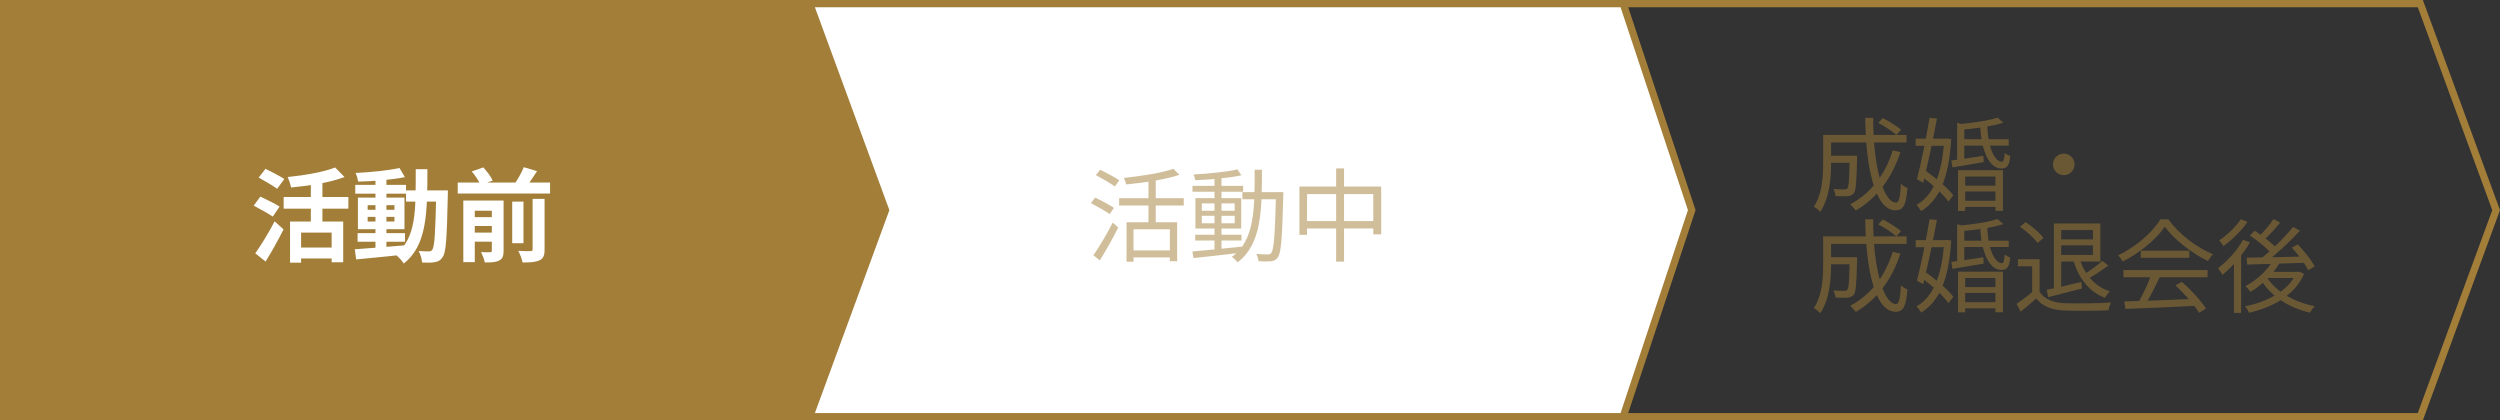 <svg width="345" height="58" viewBox="0 0 345 58" fill="none" xmlns="http://www.w3.org/2000/svg">
<rect x="0" y="0" width="345" height="58" fill="#333333" stroke="none"/>
<path d="M217.677 0.5H334.004L344.467 29L334.004 57.5H217.677V0.5Z" stroke="#A37E38"/>
<path d="M107.684 0.5H223.999L233.462 29L223.999 57.5H107.684V0.5Z" fill="white" stroke="#A37E38"/>
<path d="M0 0H112.088L122.735 29L112.088 58H0V0Z" fill="#A37E38"/>
<path d="M40.026 30.576V36.246H41.552V32.102H45.766V36.19H47.362V30.576H40.026ZM46.256 23.114C44.702 23.73 42.07 24.192 39.69 24.43C39.872 24.808 40.096 25.466 40.166 25.872C42.644 25.648 45.486 25.214 47.544 24.43L46.256 23.114ZM42.896 24.682V31.458H44.492V24.682H42.896ZM39.144 27.188V28.798H48.076V27.188H39.144ZM41.118 34.16V35.672H46.424V34.16H41.118ZM35.7 24.5C36.498 24.962 37.688 25.634 38.248 26.054L39.242 24.696C38.64 24.304 37.422 23.688 36.638 23.296L35.7 24.5ZM35.014 28.378C35.854 28.826 37.072 29.498 37.646 29.89L38.584 28.504C37.968 28.112 36.722 27.51 35.924 27.132L35.014 28.378ZM35.224 34.958L36.652 36.092C37.492 34.734 38.388 33.138 39.13 31.654L37.898 30.548C37.058 32.158 35.98 33.908 35.224 34.958Z" fill="white"/>
<path d="M49.35 32.172V33.362H55.888V32.172H49.35ZM49.028 25.508V26.726H56.028V25.508H49.028ZM51.814 24.514V34.552H53.326V24.514H51.814ZM48.958 34.398L49.154 35.798C50.974 35.63 53.522 35.378 55.902 35.126L55.888 33.852C53.368 34.076 50.694 34.272 48.958 34.398ZM50.736 29.932H54.432V30.576H50.736V29.932ZM50.736 28.322H54.432V28.952H50.736V28.322ZM49.392 27.272V31.626H55.818V27.272H49.392ZM55.132 23.184C53.592 23.52 51.156 23.772 49.07 23.87C49.224 24.192 49.378 24.724 49.434 25.06C51.534 25.018 54.082 24.808 55.874 24.444L55.132 23.184ZM56.028 26.278V27.818H60.872V26.278H56.028ZM60.2 26.278V26.642C60.088 32.06 59.976 34.034 59.654 34.454C59.528 34.65 59.388 34.692 59.178 34.692C58.898 34.692 58.366 34.692 57.764 34.636C58.03 35.084 58.212 35.77 58.254 36.232C58.912 36.26 59.57 36.26 60.004 36.176C60.466 36.092 60.788 35.938 61.096 35.462C61.558 34.832 61.67 32.788 61.796 27.02C61.796 26.824 61.81 26.278 61.81 26.278H60.2ZM57.372 23.352C57.358 28.938 57.512 32.858 54.558 35.112C54.936 35.392 55.482 35.966 55.72 36.372C58.954 33.824 58.968 29.33 58.982 23.352H57.372Z" fill="white"/>
<path d="M63.168 25.186V26.712H75.908V25.186H63.168ZM64.82 29.96V31.192H68.46V29.96H64.82ZM64.82 32.102V33.348H68.46V32.102H64.82ZM70.686 27.818V33.558H72.24V27.818H70.686ZM67.872 27.678V34.58C67.872 34.748 67.816 34.804 67.634 34.804C67.466 34.818 66.892 34.818 66.374 34.79C66.584 35.182 66.822 35.798 66.906 36.218C67.774 36.218 68.418 36.204 68.88 35.952C69.356 35.714 69.496 35.322 69.496 34.608V27.678H67.872ZM73.5 27.44V34.398C73.5 34.594 73.43 34.65 73.206 34.65C72.968 34.664 72.24 34.664 71.526 34.622C71.764 35.056 72.03 35.77 72.114 36.218C73.15 36.232 73.906 36.176 74.438 35.924C74.998 35.672 75.152 35.238 75.152 34.426V27.44H73.5ZM65.1 23.66C65.59 24.22 66.108 25.018 66.304 25.522L67.998 24.92C67.76 24.388 67.2 23.646 66.696 23.1L65.1 23.66ZM72.282 23.072C71.974 23.828 71.4 24.85 70.924 25.508L72.436 26.026C72.926 25.41 73.542 24.514 74.116 23.618L72.282 23.072ZM63.938 27.678V36.176H65.52V29.078H68.348V27.678H63.938Z" fill="white"/>
<path d="M155.462 30.674V36.12H156.428V31.64H161.44V36.05H162.448V30.674H155.462ZM161.93 23.296C160.376 23.856 157.534 24.29 155.098 24.556C155.224 24.794 155.364 25.2 155.406 25.452C157.912 25.214 160.838 24.78 162.756 24.122L161.93 23.296ZM158.486 24.514V31.234H159.494V24.514H158.486ZM154.44 27.356V28.364H163.358V27.356H154.44ZM156.12 34.552V35.518H161.902V34.552H156.12ZM151.234 24.164C152.102 24.626 153.264 25.312 153.852 25.732L154.468 24.878C153.866 24.472 152.676 23.842 151.822 23.422L151.234 24.164ZM150.548 28.028C151.402 28.476 152.564 29.148 153.138 29.54L153.726 28.686C153.138 28.28 151.962 27.664 151.136 27.258L150.548 28.028ZM150.884 35.224L151.766 35.938C152.592 34.636 153.572 32.886 154.314 31.402L153.558 30.716C152.746 32.312 151.64 34.16 150.884 35.224Z" fill="#A37E38" fill-opacity="0.5"/>
<path d="M164.94 32.396V33.194H171.324V32.396H164.94ZM164.562 25.648V26.46H171.548V25.648H164.562ZM167.6 24.374V34.678H168.566V24.374H167.6ZM164.548 34.706L164.702 35.616C166.48 35.434 169.014 35.14 171.394 34.86L171.38 34.034C168.874 34.3 166.256 34.552 164.548 34.706ZM165.85 29.778H170.386V30.814H165.85V29.778ZM165.85 28.07H170.386V29.078H165.85V28.07ZM164.968 27.342V31.542H171.282V27.342H164.968ZM170.778 23.38C169.336 23.716 166.788 23.968 164.702 24.08C164.814 24.29 164.912 24.64 164.954 24.864C167.054 24.794 169.658 24.556 171.31 24.192L170.778 23.38ZM171.45 26.516V27.496H176.504V26.516H171.45ZM176.098 26.516V26.768C175.944 32.438 175.79 34.454 175.44 34.888C175.314 35.07 175.174 35.112 174.95 35.112C174.67 35.112 174.054 35.098 173.368 35.042C173.536 35.322 173.648 35.756 173.676 36.05C174.32 36.092 174.992 36.092 175.384 36.05C175.804 36.008 176.084 35.882 176.336 35.518C176.798 34.916 176.938 32.956 177.092 27.048C177.092 26.908 177.106 26.516 177.106 26.516H176.098ZM173.144 23.422C173.13 28.714 173.2 33.152 169.994 35.448C170.246 35.616 170.61 35.952 170.778 36.204C174.124 33.698 174.138 28.994 174.152 23.422H173.144Z" fill="#A37E38" fill-opacity="0.5"/>
<path d="M179.318 25.746V32.41H180.368V26.782H189.51V32.34H190.602V25.746H179.318ZM179.878 30.506V31.528H190.14V30.506H179.878ZM184.386 23.24V36.106H185.478V23.24H184.386Z" fill="#A37E38" fill-opacity="0.5"/>
<path d="M252.185 21.49V22.47H255.671V21.49H252.185ZM255.251 21.49V21.672C255.209 24.696 255.139 25.746 254.929 25.998C254.831 26.124 254.691 26.138 254.495 26.138C254.257 26.138 253.641 26.138 253.011 26.082C253.165 26.348 253.277 26.754 253.305 27.062C253.991 27.09 254.621 27.104 254.985 27.062C255.377 27.02 255.601 26.922 255.825 26.67C256.119 26.278 256.203 25.102 256.273 21.938C256.273 21.798 256.273 21.49 256.273 21.49H255.251ZM259.199 16.954C260.081 17.416 261.159 18.13 261.691 18.62L262.349 17.906C261.803 17.416 260.697 16.744 259.829 16.296L259.199 16.954ZM261.201 20.748C260.151 24.122 258.177 26.684 255.335 28.196C255.559 28.406 255.951 28.84 256.105 29.05C258.975 27.356 261.061 24.654 262.251 21L261.201 20.748ZM252.269 18.62V19.656H263.105V18.62H252.269ZM251.597 18.62V22.554C251.597 24.388 251.471 26.796 250.309 28.518C250.561 28.644 251.009 29.008 251.191 29.218C252.465 27.384 252.689 24.556 252.689 22.568V18.62H251.597ZM257.407 16.268C257.463 22.974 258.723 29.022 261.579 29.022C262.643 29.022 263.035 28.336 263.231 25.942C262.951 25.844 262.559 25.606 262.321 25.368C262.237 27.23 262.055 27.958 261.663 27.958C259.843 27.958 258.471 22.708 258.499 16.268H257.407Z" fill="#A37E38" fill-opacity="0.5"/>
<path d="M270.525 19.208V20.09H277.203V19.208H270.525ZM270.749 25.62V26.418H275.845V25.62H270.749ZM270.749 27.706V28.546H275.845V27.706H270.749ZM269.279 22.148L269.447 23.1C270.651 22.904 272.219 22.638 273.745 22.372L273.703 21.504C272.065 21.756 270.413 22.008 269.279 22.148ZM273.269 17.332C273.409 20.818 274.515 23.254 276.195 23.254C276.951 23.254 277.287 22.89 277.413 21.532C277.175 21.462 276.867 21.294 276.643 21.112C276.601 21.966 276.503 22.316 276.251 22.316C275.271 22.33 274.319 20.342 274.249 17.332H273.269ZM270.203 23.492V29.106H271.197V24.36H275.369V29.092H276.405V23.492H270.203ZM270.091 16.94V22.414H271.071V17.22L270.091 16.94ZM275.649 16.226C274.459 16.646 272.233 16.968 270.343 17.136C270.441 17.346 270.581 17.682 270.623 17.906C272.597 17.738 274.921 17.43 276.461 16.926L275.649 16.226ZM264.365 19.138V20.118H268.663V19.138H264.365ZM266.283 16.254C265.849 18.9 265.093 22.624 264.533 24.738L265.401 25.214C265.989 22.89 266.787 19.138 267.291 16.352L266.283 16.254ZM264.981 24.206C266.423 25.228 268.117 26.754 268.887 27.818L269.559 26.95C268.775 25.928 267.039 24.472 265.597 23.464L264.981 24.206ZM268.299 19.138V19.348C268.019 24.122 266.689 27.062 264.477 28.28C264.701 28.504 264.967 28.882 265.121 29.134C267.585 27.608 268.943 24.654 269.265 19.194L268.663 19.11L268.481 19.138H268.299Z" fill="#A37E38" fill-opacity="0.5"/>
<path d="M284.805 21.196C283.979 21.196 283.307 21.868 283.307 22.68C283.307 23.506 283.979 24.178 284.805 24.178C285.617 24.178 286.289 23.506 286.289 22.68C286.289 21.868 285.617 21.196 284.805 21.196Z" fill="#A37E38" fill-opacity="0.5"/>
<path d="M252.185 35.49V36.47H255.671V35.49H252.185ZM255.251 35.49V35.672C255.209 38.696 255.139 39.746 254.929 39.998C254.831 40.124 254.691 40.138 254.495 40.138C254.257 40.138 253.641 40.138 253.011 40.082C253.165 40.348 253.277 40.754 253.305 41.062C253.991 41.09 254.621 41.104 254.985 41.062C255.377 41.02 255.601 40.922 255.825 40.67C256.119 40.278 256.203 39.102 256.273 35.938C256.273 35.798 256.273 35.49 256.273 35.49H255.251ZM259.199 30.954C260.081 31.416 261.159 32.13 261.691 32.62L262.349 31.906C261.803 31.416 260.697 30.744 259.829 30.296L259.199 30.954ZM261.201 34.748C260.151 38.122 258.177 40.684 255.335 42.196C255.559 42.406 255.951 42.84 256.105 43.05C258.975 41.356 261.061 38.654 262.251 35L261.201 34.748ZM252.269 32.62V33.656H263.105V32.62H252.269ZM251.597 32.62V36.554C251.597 38.388 251.471 40.796 250.309 42.518C250.561 42.644 251.009 43.008 251.191 43.218C252.465 41.384 252.689 38.556 252.689 36.568V32.62H251.597ZM257.407 30.268C257.463 36.974 258.723 43.022 261.579 43.022C262.643 43.022 263.035 42.336 263.231 39.942C262.951 39.844 262.559 39.606 262.321 39.368C262.237 41.23 262.055 41.958 261.663 41.958C259.843 41.958 258.471 36.708 258.499 30.268H257.407Z" fill="#A37E38" fill-opacity="0.5"/>
<path d="M270.525 33.208V34.09H277.203V33.208H270.525ZM270.749 39.62V40.418H275.845V39.62H270.749ZM270.749 41.706V42.546H275.845V41.706H270.749ZM269.279 36.148L269.447 37.1C270.651 36.904 272.219 36.638 273.745 36.372L273.703 35.504C272.065 35.756 270.413 36.008 269.279 36.148ZM273.269 31.332C273.409 34.818 274.515 37.254 276.195 37.254C276.951 37.254 277.287 36.89 277.413 35.532C277.175 35.462 276.867 35.294 276.643 35.112C276.601 35.966 276.503 36.316 276.251 36.316C275.271 36.33 274.319 34.342 274.249 31.332H273.269ZM270.203 37.492V43.106H271.197V38.36H275.369V43.092H276.405V37.492H270.203ZM270.091 30.94V36.414H271.071V31.22L270.091 30.94ZM275.649 30.226C274.459 30.646 272.233 30.968 270.343 31.136C270.441 31.346 270.581 31.682 270.623 31.906C272.597 31.738 274.921 31.43 276.461 30.926L275.649 30.226ZM264.365 33.138V34.118H268.663V33.138H264.365ZM266.283 30.254C265.849 32.9 265.093 36.624 264.533 38.738L265.401 39.214C265.989 36.89 266.787 33.138 267.291 30.352L266.283 30.254ZM264.981 38.206C266.423 39.228 268.117 40.754 268.887 41.818L269.559 40.95C268.775 39.928 267.039 38.472 265.597 37.464L264.981 38.206ZM268.299 33.138V33.348C268.019 38.122 266.689 41.062 264.477 42.28C264.701 42.504 264.967 42.882 265.121 43.134C267.585 41.608 268.943 38.654 269.265 33.194L268.663 33.11L268.481 33.138H268.299Z" fill="#A37E38" fill-opacity="0.5"/>
<path d="M284.007 30.842V31.752H288.823V35.182H283.951V36.092H289.845V30.842H284.007ZM283.433 30.842V40.096H284.441V30.842H283.433ZM284.007 33.04V33.852H289.187V33.04H284.007ZM282.453 39.998L282.649 41.006C283.937 40.684 285.659 40.25 287.311 39.816L287.227 38.906C285.463 39.326 283.657 39.76 282.453 39.998ZM286.989 35.7L286.107 35.882C286.835 38.374 288.263 40.236 290.489 41.104C290.629 40.81 290.937 40.418 291.161 40.208C289.061 39.536 287.633 37.842 286.989 35.7ZM290.111 36.008C289.467 36.596 288.347 37.422 287.521 37.898L288.179 38.444C289.019 37.996 290.083 37.282 290.951 36.638L290.111 36.008ZM281.459 35.77H278.477V36.75H280.437V40.726H281.459V35.77ZM281.459 40.264H280.507C279.793 40.866 278.967 41.482 278.295 41.93L278.855 43.008C279.611 42.392 280.325 41.79 280.997 41.188C281.893 42.294 283.153 42.784 284.973 42.854C286.527 42.91 289.425 42.882 290.965 42.826C291.007 42.504 291.189 42 291.301 41.748C289.649 41.86 286.499 41.902 284.973 41.846C283.363 41.776 282.117 41.3 281.459 40.264ZM278.757 31.29C279.681 31.92 280.717 32.858 281.179 33.53L281.991 32.844C281.515 32.172 280.451 31.262 279.541 30.66L278.757 31.29Z" fill="#A37E38" fill-opacity="0.5"/>
<path d="M293.163 41.594L293.303 42.63C295.781 42.546 299.575 42.378 303.103 42.196L303.145 41.23C299.505 41.398 295.599 41.538 293.163 41.594ZM293.037 37.268V38.262H304.643V37.268H293.037ZM295.431 34.594V35.574H302.123V34.594H295.431ZM296.873 37.898C296.453 39.13 295.627 40.866 294.969 41.958L295.907 42.266C296.593 41.216 297.405 39.578 298.049 38.234L296.873 37.898ZM300.205 39.382C301.451 40.502 302.837 42.112 303.467 43.162L304.419 42.588C303.761 41.524 302.389 40.012 301.101 38.906L300.205 39.382ZM298.749 31.276C300.051 33.096 302.515 34.972 304.699 36.022C304.881 35.714 305.133 35.336 305.385 35.084C303.159 34.174 300.709 32.34 299.225 30.268H298.147C297.055 32.06 294.717 34.09 292.309 35.238C292.533 35.462 292.799 35.84 292.925 36.092C295.305 34.902 297.601 32.984 298.749 31.276Z" fill="#A37E38" fill-opacity="0.5"/>
<path d="M313.659 35.952C312.847 37.394 311.377 38.682 309.865 39.494C310.089 39.676 310.439 40.082 310.579 40.278C312.119 39.34 313.673 37.898 314.611 36.246L313.659 35.952ZM313.743 30.24C313.239 31.01 312.343 32.06 311.657 32.718L312.399 33.152C313.099 32.522 313.967 31.57 314.667 30.716L313.743 30.24ZM316.445 31.318C315.297 32.76 313.323 34.678 311.797 35.854L312.511 36.316C314.051 35.168 315.997 33.348 317.397 31.836L316.445 31.318ZM310.495 32.508C311.587 33.222 312.861 34.286 313.463 34.986L314.135 34.23C313.519 33.516 312.203 32.522 311.139 31.836L310.495 32.508ZM316.277 34.174C317.159 35.126 318.125 36.442 318.531 37.282L319.427 36.764C318.979 35.924 317.985 34.636 317.089 33.726L316.277 34.174ZM310.033 35.56L310.117 36.512C312.203 36.456 315.283 36.358 318.223 36.26L318.265 35.392C315.227 35.476 312.035 35.532 310.033 35.56ZM312.749 38.122L311.895 38.416C313.253 40.796 315.759 42.448 318.783 43.148C318.923 42.868 319.203 42.476 319.427 42.252C316.459 41.678 313.953 40.166 312.749 38.122ZM313.071 37.52L312.343 38.36H317.243V37.52H313.071ZM316.907 37.52V37.688C315.801 40.152 312.819 41.692 309.823 42.266C310.019 42.476 310.257 42.896 310.355 43.162C313.547 42.434 316.655 40.796 317.957 37.8L317.285 37.478L317.103 37.52H316.907ZM309.543 33.096C308.717 34.58 307.387 36.05 306.085 37.002C306.281 37.226 306.589 37.716 306.687 37.94C308.059 36.82 309.529 35.126 310.495 33.446L309.543 33.096ZM309.221 30.254C308.605 31.248 307.345 32.438 306.253 33.18C306.435 33.376 306.701 33.74 306.841 33.95C308.031 33.11 309.347 31.794 310.159 30.618L309.221 30.254ZM308.283 35.7V43.176H309.277V34.916L309.137 34.846L308.283 35.7Z" fill="#A37E38" fill-opacity="0.5"/>
</svg>
